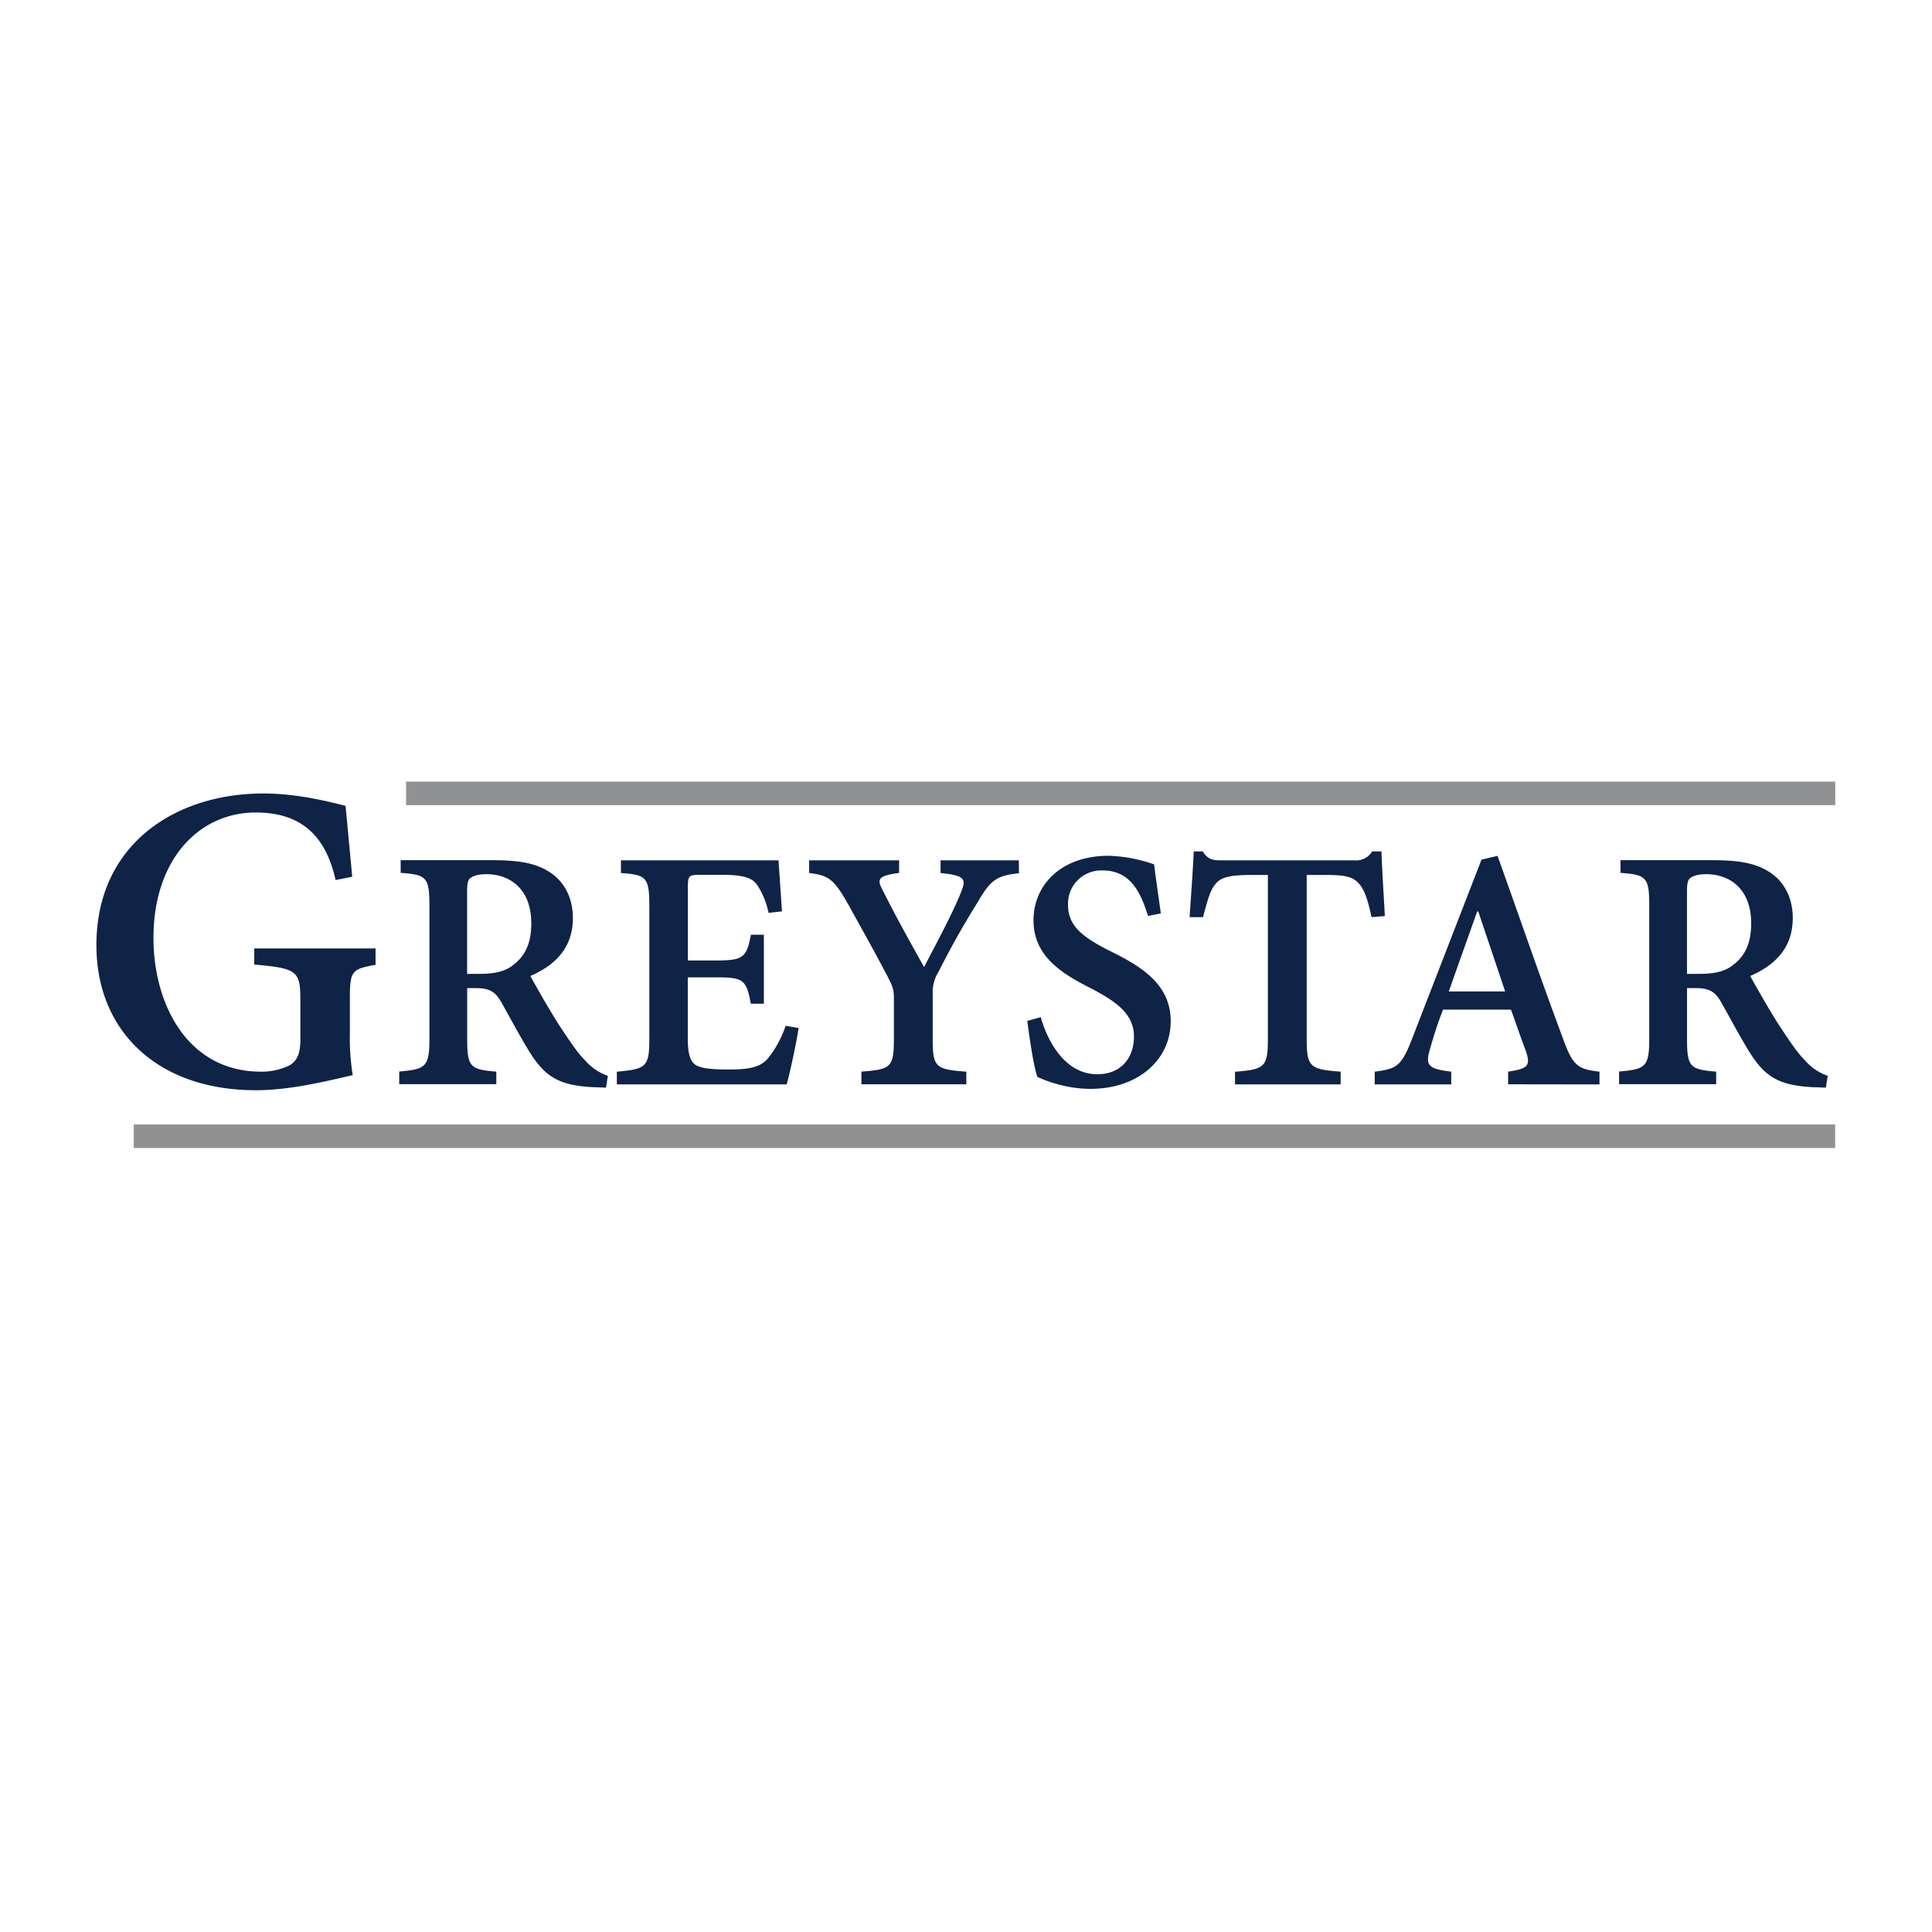 <svg id="Layer_1" data-name="Layer 1" xmlns="http://www.w3.org/2000/svg" viewBox="0 0 512 512"><defs><style>.cls-1{fill:#0f2346;fill-rule:evenodd;}.cls-2{fill:#909193;}</style></defs><title>greystar-logo</title><path class="cls-1" d="M447.07,258.1V236.33c0-2.08.2-3.17.89-3.66s1.88-1,4.25-1c5.84,0,11.87,3.56,11.87,13.06,0,4.65-1.29,8.31-4.65,10.88-2.08,1.78-4.95,2.47-8.91,2.47Zm37.3,27a13.78,13.78,0,0,1-6-4.06c-2-2-3.66-4.45-6.93-9.4-2.67-4.16-6.13-10.29-7.62-13,6.43-2.77,11.28-7.32,11.28-15.34,0-5.64-2.47-9.8-6.13-12.17s-8-3.17-15.24-3.17H429.45v3.36c6.73.49,7.62,1.09,7.62,8.51v35.42c0,7.52-1,8.11-8,8.71v3.36h25.73V284c-6.93-.59-7.72-1.19-7.72-8.71V261.86h2.37c3.66,0,5.15,1.09,6.63,3.66,2.57,4.55,5.44,10,8,14,3.86,5.84,7.42,8.21,16.72,8.61,1.09,0,2.18.1,3.07.1Zm-85.49-22.36H383.94l7.52-21.18h.3Zm25,24.64V284c-5.94-.69-7.12-1.58-9.9-9.4-5.74-15.34-11.58-32.36-17.12-47.79l-4.25,1-18.21,47c-3,7.82-4.16,8.41-10.09,9.2v3.36h20.28V284c-6.53-.79-6.93-1.78-5.44-6.63a103,103,0,0,1,3.27-9.8h18c1.48,4.06,2.87,8.21,4,11.08,1.19,3.76.59,4.55-4.75,5.34v3.36ZM367,242.76c-.3-5.64-.79-13.16-.89-17.12h-2.47A5,5,0,0,1,358.9,228H323.67c-2.47,0-3.56-.3-4.95-2.37h-2.37c-.2,4.85-.69,11.18-1.09,17.42h3.56c1.09-4.16,1.88-7.12,3.17-8.61,1.29-1.68,3-2.57,9.7-2.57H336v43.44c0,7.42-.79,8.11-8.71,8.71v3.36h28V284c-8.21-.59-9-1.29-9-8.71V231.87h5c5.64,0,7.32.59,8.91,2.37,1.39,1.58,2.28,4.16,3.27,8.81Zm-59.37-.69c-.79-5.84-1.39-9.7-1.78-13a39.5,39.5,0,0,0-12.07-2.28c-12.47,0-19.89,7.62-19.89,17.12s7.52,14.15,15.44,18.11c6.73,3.56,11.18,6.83,11.18,12.67,0,6-3.76,10-9.7,10-9,0-13.46-9.6-15-15.14l-3.56,1c.69,5.44,1.78,12.47,2.67,14.84a33.39,33.39,0,0,0,5.15,1.88,32.62,32.62,0,0,0,8.91,1.29c12.76,0,21.27-7.82,21.27-17.91,0-9.6-7.42-14.35-15.83-18.5-7.52-3.76-11.38-6.73-11.38-12.37a8.8,8.8,0,0,1,9.2-9.1c7.62,0,10.19,6.33,12,12.07ZM270,228H249.26v3.36c6.83.69,6.83,1.68,5.24,5.54-2.28,5.64-6.93,14.15-9.6,19.39-3.66-6.53-7.52-13.46-10.79-20-1.68-3.17-1.88-4.16,4.16-4.95V228H214.43v3.36c5,.59,6.43,1.58,9.8,7.32,5,9,8.31,14.94,11.18,20.48,1.09,2.18,1.48,3.07,1.48,5.24v10.88c0,7.62-.79,8.11-8.61,8.71v3.36h27.81V284c-8.21-.59-8.91-1.19-8.91-8.71V263.44a10.27,10.27,0,0,1,1.58-6c4.25-8.31,6.93-12.86,10.49-18.6,3.27-5.64,4.95-6.83,10.79-7.42ZM208.2,271.85a27.81,27.81,0,0,1-4.75,8.71c-2,2.28-4.95,2.87-10.29,2.87-3.86,0-7-.2-8.61-1.09s-2.28-3-2.28-7.22V259h7c7.62,0,8.51.4,9.7,7h3.46V247.71H199c-1.19,6.23-2.08,6.83-9.7,6.83h-7V235c0-3,.3-3.17,3.46-3.17h5.54c5.54,0,7.92.79,9.2,2.47a20.48,20.48,0,0,1,3.17,7.62l3.56-.4L206.32,228H164.56v3.36c6.63.49,7.52,1,7.52,8.71v35.23c0,7.52-.89,8-8.61,8.71v3.36h45c.79-2.67,2.67-11.38,3.17-14.94ZM123.79,258.1V236.33c0-2.08.2-3.17.89-3.66s1.88-1,4.25-1c5.84,0,11.87,3.56,11.87,13.06,0,4.65-1.29,8.31-4.65,10.88-2.08,1.78-4.95,2.47-8.91,2.47Zm37.3,27a13.78,13.78,0,0,1-6-4.06c-2-2-3.66-4.45-6.93-9.4-2.67-4.16-6.13-10.29-7.62-13,6.43-2.77,11.28-7.32,11.28-15.34,0-5.64-2.47-9.8-6.14-12.17s-8-3.17-15.24-3.17H106.18v3.36c6.73.49,7.62,1.09,7.62,8.51v35.42c0,7.52-1,8.11-8,8.71v3.36h25.73V284c-6.93-.59-7.72-1.19-7.72-8.71V261.86h2.37c3.66,0,5.15,1.09,6.63,3.66,2.57,4.55,5.44,10,8,14,3.86,5.84,7.42,8.21,16.72,8.61,1.09,0,2.18.1,3.07.1ZM99.52,251.34H67.38v4.28c11.59,1,12.22,1.76,12.22,9.7v10.21c0,4-1,5.67-2.9,6.81A16.78,16.78,0,0,1,69.15,284c-19.53,0-28.48-18-28.48-35.41,0-21,12.22-33.27,27.09-33.27,10,0,18.15,4.16,21.17,17.9l4.41-.88-1.76-18.78c-4-1-12.6-3.28-21.8-3.28-23.19,0-44.23,13.36-44.23,40.2,0,22.94,16.38,38.44,42.22,38.44,9.2,0,18.65-2.39,25.71-4a60.54,60.54,0,0,1-.76-11.09v-9.33c0-7.31.63-7.69,6.81-8.82Z"/><rect class="cls-2" x="35.45" y="298" width="450.89" height="6.23"/><rect class="cls-2" x="107.62" y="207.14" width="378.73" height="6.23"/></svg>